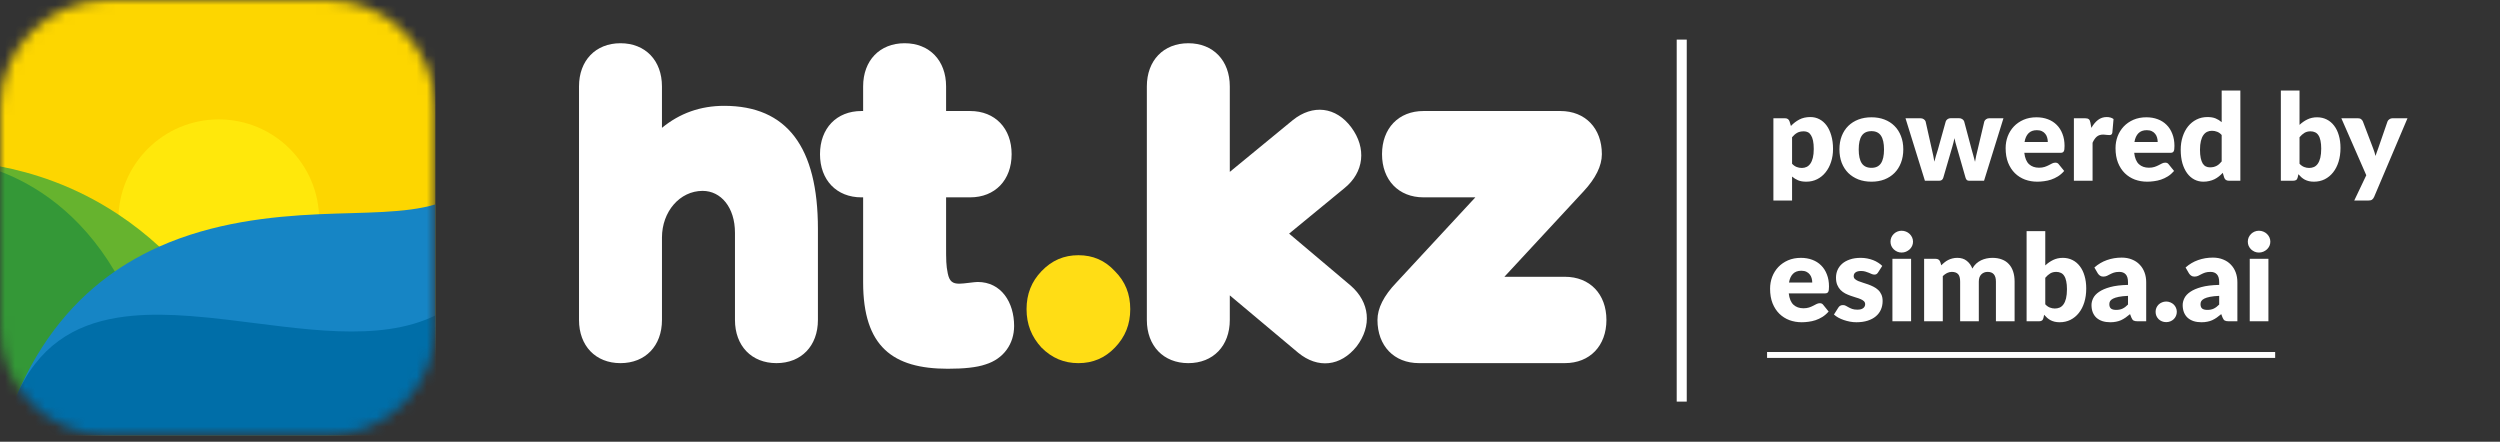 <svg width="249" height="44" viewBox="0 0 249 44" fill="none" xmlns="http://www.w3.org/2000/svg">
    <rect x="0" y="0" width="249" height="44" fill="#333333" stroke="none"/>
    <line x1="167.5" y1="40" x2="167.5" y2="3.944" stroke="white"/>
    <g clip-path="url(#clip0_2805_9550)">
        <path d="M61.8 36.169C59.322 36.169 57.669 34.449 57.669 31.869V8.606C57.669 6.026 59.322 4.306 61.8 4.306C64.279 4.306 65.931 6.026 65.931 8.606V12.733C67.708 11.271 69.773 10.541 72.129 10.541C78.367 10.541 81.465 14.626 81.465 22.795V31.869C81.465 34.448 79.813 36.168 77.334 36.168C74.856 36.168 73.203 34.448 73.203 31.869V23.183C73.203 20.646 71.799 19.012 69.981 19.012C67.708 19.012 65.932 21.076 65.932 23.656V31.869C65.932 34.449 64.279 36.169 61.8 36.169ZM85.803 19.657C83.324 19.657 81.672 17.937 81.672 15.357C81.672 12.777 83.325 11.057 85.803 11.057H85.968V8.606C85.968 6.026 87.62 4.306 90.1 4.306C92.579 4.306 94.231 6.026 94.231 8.606V11.057H96.627C99.106 11.057 100.758 12.777 100.758 15.356C100.758 17.936 99.105 19.656 96.627 19.656H94.231V24.386C94.231 25.977 94.231 26.407 94.396 27.224C94.561 28.041 94.892 28.256 95.553 28.256C96.007 28.256 97.04 28.084 97.371 28.084C99.725 28.084 101.006 30.105 101.006 32.47C101.006 34.234 99.973 35.739 98.156 36.297C97.288 36.598 96.007 36.728 94.396 36.728C88.943 36.728 85.968 34.535 85.968 28.127V19.657H85.803Z" fill="white"/>
        <path d="M102.245 30.794C102.245 29.289 102.741 28.042 103.733 27.01C104.766 25.934 105.963 25.419 107.409 25.419C108.855 25.419 110.054 25.935 111.045 27.01C112.078 28.042 112.573 29.289 112.573 30.794C112.573 32.299 112.078 33.546 111.045 34.621C110.053 35.653 108.855 36.169 107.409 36.169C105.963 36.169 104.765 35.653 103.733 34.621C102.741 33.546 102.245 32.3 102.245 30.794Z" fill="#FFDD15"/>
        <path d="M128.396 23.269L134.511 28.43C136.452 30.107 136.659 32.471 135.13 34.492C133.519 36.513 131.247 36.728 129.305 35.137L122.488 29.418V31.869C122.488 34.449 120.835 36.169 118.357 36.169C115.879 36.169 114.226 34.448 114.226 31.869V8.606C114.226 6.026 115.879 4.307 118.357 4.307C120.835 4.307 122.488 6.027 122.488 8.606V17.12L128.768 11.96C130.751 10.369 133.064 10.627 134.593 12.69C136.121 14.754 135.874 17.162 133.891 18.753L128.396 23.269ZM155.415 11.057C157.893 11.057 159.546 12.777 159.546 15.356C159.546 16.517 158.926 17.764 157.728 19.054L149.837 27.568H155.869C158.348 27.568 160 29.288 160 31.868C160 34.447 158.347 36.167 155.869 36.167H141.327C138.848 36.167 137.196 34.447 137.196 31.868C137.196 30.706 137.815 29.46 139.096 28.127L146.945 19.656H141.781C139.302 19.656 137.65 17.936 137.65 15.356C137.65 12.777 139.303 11.057 141.781 11.057H155.415Z" fill="white"/>
        <mask id="mask0_2805_9550" style="mask-type:luminance" maskUnits="userSpaceOnUse" x="0" y="0" width="44" height="44">
            <path d="M32.622 0H10.738C4.808 0 0 4.808 0 10.738V32.622C0 38.553 4.808 43.361 10.738 43.361H32.622C38.553 43.361 43.361 38.553 43.361 32.622V10.738C43.361 4.808 38.553 0 32.622 0Z" fill="white"/>
        </mask>
        <g mask="url(#mask0_2805_9550)">
            <path d="M43.361 0H0V43.361H43.361V0Z" fill="#FDD600"/>
            <path d="M21.789 31.89C27.311 31.89 31.788 27.413 31.788 21.891C31.788 16.369 27.311 11.892 21.789 11.892C16.267 11.892 11.79 16.369 11.79 21.891C11.79 27.413 16.267 31.89 21.789 31.89Z" fill="#FFE80B"/>
            <path d="M0 17.073V43.36L16.372 27.013C17.044 26.108 16.073 24.924 15.926 24.619L15.863 24.56C14.595 23.394 13.237 22.329 11.803 21.375C7.391 18.442 3.118 17.172 0 16.575V17.073Z" fill="#66B32E"/>
            <path d="M0 43.361V17.073C3.405 18.358 7.917 21.107 11.435 27.037L11.552 27.236C12.017 28.203 12.992 30.486 12.992 30.486L0 43.361Z" fill="#349837"/>
            <path d="M43.361 20.358V43.361H0L1.604 39.517C4.083 33.676 7.549 29.721 11.435 27.037C11.866 26.739 12.306 26.453 12.755 26.181H12.756C13.771 25.566 14.809 25.029 15.863 24.561C21.219 22.176 26.936 21.554 31.774 21.337L31.844 21.334C36.242 21.14 40.398 21.256 43.361 20.358Z" fill="#1685C5"/>
            <path d="M43.361 31.421V43.36H0L1.566 39.61V39.609L1.604 39.517C3.757 34.485 7.361 32.356 11.682 31.643C12.166 31.562 12.66 31.501 13.162 31.454H13.164C14.998 31.285 16.936 31.326 18.933 31.475H18.934C20.168 31.566 21.423 31.699 22.687 31.849H22.688C30.046 32.721 37.722 34.167 43.362 31.421H43.361Z" fill="#006EA8"/>
        </g>
    </g>
    <path d="M178.49 16.308C178.63 16.46 178.782 16.568 178.946 16.632C179.11 16.696 179.282 16.728 179.462 16.728C179.634 16.728 179.792 16.694 179.936 16.626C180.08 16.558 180.204 16.45 180.308 16.302C180.416 16.15 180.5 15.954 180.56 15.714C180.62 15.474 180.65 15.182 180.65 14.838C180.65 14.51 180.626 14.234 180.578 14.01C180.53 13.786 180.462 13.606 180.374 13.47C180.29 13.33 180.188 13.23 180.068 13.17C179.948 13.11 179.814 13.08 179.666 13.08C179.394 13.08 179.17 13.13 178.994 13.23C178.818 13.33 178.65 13.476 178.49 13.668V16.308ZM178.376 12.546C178.62 12.286 178.896 12.074 179.204 11.91C179.516 11.742 179.886 11.658 180.314 11.658C180.638 11.658 180.938 11.73 181.214 11.874C181.49 12.018 181.728 12.226 181.928 12.498C182.128 12.77 182.284 13.104 182.396 13.5C182.512 13.892 182.57 14.338 182.57 14.838C182.57 15.306 182.504 15.738 182.372 16.134C182.244 16.53 182.062 16.874 181.826 17.166C181.594 17.458 181.314 17.686 180.986 17.85C180.662 18.014 180.302 18.096 179.906 18.096C179.582 18.096 179.31 18.05 179.09 17.958C178.87 17.866 178.67 17.742 178.49 17.586V19.974H176.63V11.778H177.782C178.014 11.778 178.166 11.882 178.238 12.09L178.376 12.546ZM186.4 11.682C186.872 11.682 187.302 11.756 187.69 11.904C188.078 12.052 188.41 12.264 188.686 12.54C188.966 12.816 189.182 13.152 189.334 13.548C189.49 13.94 189.568 14.382 189.568 14.874C189.568 15.37 189.49 15.818 189.334 16.218C189.182 16.614 188.966 16.952 188.686 17.232C188.41 17.508 188.078 17.722 187.69 17.874C187.302 18.022 186.872 18.096 186.4 18.096C185.924 18.096 185.49 18.022 185.098 17.874C184.71 17.722 184.374 17.508 184.09 17.232C183.81 16.952 183.592 16.614 183.436 16.218C183.284 15.818 183.208 15.37 183.208 14.874C183.208 14.382 183.284 13.94 183.436 13.548C183.592 13.152 183.81 12.816 184.09 12.54C184.374 12.264 184.71 12.052 185.098 11.904C185.49 11.756 185.924 11.682 186.4 11.682ZM186.4 16.716C186.828 16.716 187.142 16.566 187.342 16.266C187.546 15.962 187.648 15.502 187.648 14.886C187.648 14.27 187.546 13.812 187.342 13.512C187.142 13.212 186.828 13.062 186.4 13.062C185.96 13.062 185.638 13.212 185.434 13.512C185.23 13.812 185.128 14.27 185.128 14.886C185.128 15.502 185.23 15.962 185.434 16.266C185.638 16.566 185.96 16.716 186.4 16.716ZM199.544 11.778L197.612 18H196.1C196.02 18 195.952 17.976 195.896 17.928C195.84 17.88 195.796 17.8 195.764 17.688L194.876 14.586C194.832 14.446 194.792 14.308 194.756 14.172C194.724 14.036 194.694 13.898 194.666 13.758C194.638 13.898 194.606 14.038 194.57 14.178C194.538 14.318 194.5 14.458 194.456 14.598L193.556 17.688C193.496 17.896 193.364 18 193.16 18H191.72L189.788 11.778H191.276C191.408 11.778 191.518 11.81 191.606 11.874C191.698 11.934 191.76 12.01 191.792 12.102L192.416 14.892C192.468 15.104 192.514 15.31 192.554 15.51C192.594 15.706 192.63 15.904 192.662 16.104C192.714 15.904 192.768 15.706 192.824 15.51C192.884 15.31 192.948 15.104 193.016 14.892L193.796 12.096C193.828 12.004 193.888 11.928 193.976 11.868C194.064 11.804 194.168 11.772 194.288 11.772H195.116C195.248 11.772 195.358 11.804 195.446 11.868C195.538 11.928 195.6 12.004 195.632 12.096L196.376 14.892C196.436 15.104 196.494 15.31 196.55 15.51C196.61 15.71 196.664 15.912 196.712 16.116C196.744 15.916 196.782 15.716 196.826 15.516C196.87 15.316 196.92 15.108 196.976 14.892L197.636 12.102C197.668 12.01 197.728 11.934 197.816 11.874C197.904 11.81 198.008 11.778 198.128 11.778H199.544ZM203.961 14.142C203.961 13.994 203.941 13.85 203.901 13.71C203.865 13.57 203.803 13.446 203.715 13.338C203.631 13.226 203.519 13.136 203.379 13.068C203.239 13 203.069 12.966 202.869 12.966C202.517 12.966 202.241 13.068 202.041 13.272C201.841 13.472 201.709 13.762 201.645 14.142H203.961ZM201.621 15.222C201.681 15.742 201.839 16.12 202.095 16.356C202.351 16.588 202.681 16.704 203.085 16.704C203.301 16.704 203.487 16.678 203.643 16.626C203.799 16.574 203.937 16.516 204.057 16.452C204.181 16.388 204.293 16.33 204.393 16.278C204.497 16.226 204.605 16.2 204.717 16.2C204.865 16.2 204.977 16.254 205.053 16.362L205.593 17.028C205.401 17.248 205.193 17.428 204.969 17.568C204.749 17.704 204.521 17.812 204.285 17.892C204.053 17.968 203.819 18.02 203.583 18.048C203.351 18.08 203.129 18.096 202.917 18.096C202.481 18.096 202.071 18.026 201.687 17.886C201.307 17.742 200.973 17.53 200.685 17.25C200.401 16.97 200.175 16.622 200.007 16.206C199.843 15.79 199.761 15.306 199.761 14.754C199.761 14.338 199.831 13.944 199.971 13.572C200.115 13.2 200.319 12.874 200.583 12.594C200.851 12.314 201.173 12.092 201.549 11.928C201.929 11.764 202.357 11.682 202.833 11.682C203.245 11.682 203.621 11.746 203.961 11.874C204.305 12.002 204.599 12.188 204.843 12.432C205.091 12.676 205.283 12.976 205.419 13.332C205.559 13.684 205.629 14.084 205.629 14.532C205.629 14.672 205.623 14.786 205.611 14.874C205.599 14.962 205.577 15.032 205.545 15.084C205.513 15.136 205.469 15.172 205.413 15.192C205.361 15.212 205.293 15.222 205.209 15.222H201.621ZM208.3 12.738C208.492 12.402 208.712 12.138 208.96 11.946C209.212 11.754 209.5 11.658 209.824 11.658C210.104 11.658 210.332 11.724 210.508 11.856L210.388 13.224C210.368 13.312 210.334 13.372 210.286 13.404C210.242 13.436 210.18 13.452 210.1 13.452C210.068 13.452 210.026 13.45 209.974 13.446C209.922 13.442 209.868 13.438 209.812 13.434C209.756 13.426 209.698 13.42 209.638 13.416C209.582 13.408 209.53 13.404 209.482 13.404C209.21 13.404 208.992 13.476 208.828 13.62C208.668 13.764 208.532 13.964 208.42 14.22V18H206.56V11.778H207.664C207.756 11.778 207.832 11.786 207.892 11.802C207.956 11.818 208.008 11.844 208.048 11.88C208.092 11.912 208.124 11.956 208.144 12.012C208.168 12.068 208.188 12.136 208.204 12.216L208.3 12.738ZM214.906 14.142C214.906 13.994 214.886 13.85 214.846 13.71C214.81 13.57 214.748 13.446 214.66 13.338C214.576 13.226 214.464 13.136 214.324 13.068C214.184 13 214.014 12.966 213.814 12.966C213.462 12.966 213.186 13.068 212.986 13.272C212.786 13.472 212.654 13.762 212.59 14.142H214.906ZM212.566 15.222C212.626 15.742 212.784 16.12 213.04 16.356C213.296 16.588 213.626 16.704 214.03 16.704C214.246 16.704 214.432 16.678 214.588 16.626C214.744 16.574 214.882 16.516 215.002 16.452C215.126 16.388 215.238 16.33 215.338 16.278C215.442 16.226 215.55 16.2 215.662 16.2C215.81 16.2 215.922 16.254 215.998 16.362L216.538 17.028C216.346 17.248 216.138 17.428 215.914 17.568C215.694 17.704 215.466 17.812 215.23 17.892C214.998 17.968 214.764 18.02 214.528 18.048C214.296 18.08 214.074 18.096 213.862 18.096C213.426 18.096 213.016 18.026 212.632 17.886C212.252 17.742 211.918 17.53 211.63 17.25C211.346 16.97 211.12 16.622 210.952 16.206C210.788 15.79 210.706 15.306 210.706 14.754C210.706 14.338 210.776 13.944 210.916 13.572C211.06 13.2 211.264 12.874 211.528 12.594C211.796 12.314 212.118 12.092 212.494 11.928C212.874 11.764 213.302 11.682 213.778 11.682C214.19 11.682 214.566 11.746 214.906 11.874C215.25 12.002 215.544 12.188 215.788 12.432C216.036 12.676 216.228 12.976 216.364 13.332C216.504 13.684 216.574 14.084 216.574 14.532C216.574 14.672 216.568 14.786 216.556 14.874C216.544 14.962 216.522 15.032 216.49 15.084C216.458 15.136 216.414 15.172 216.358 15.192C216.306 15.212 216.238 15.222 216.154 15.222H212.566ZM221.279 13.446C221.139 13.29 220.987 13.182 220.823 13.122C220.659 13.058 220.487 13.026 220.307 13.026C220.135 13.026 219.977 13.06 219.833 13.128C219.689 13.196 219.563 13.306 219.455 13.458C219.351 13.606 219.269 13.8 219.209 14.04C219.149 14.28 219.119 14.57 219.119 14.91C219.119 15.238 219.143 15.514 219.191 15.738C219.239 15.962 219.305 16.144 219.389 16.284C219.477 16.42 219.581 16.518 219.701 16.578C219.821 16.638 219.955 16.668 220.103 16.668C220.239 16.668 220.361 16.656 220.469 16.632C220.581 16.604 220.683 16.566 220.775 16.518C220.867 16.47 220.953 16.41 221.033 16.338C221.117 16.262 221.199 16.176 221.279 16.08V13.446ZM223.139 9.018V18H221.987C221.755 18 221.603 17.896 221.531 17.688L221.387 17.214C221.263 17.346 221.133 17.466 220.997 17.574C220.861 17.682 220.713 17.776 220.553 17.856C220.397 17.932 220.227 17.99 220.043 18.03C219.863 18.074 219.667 18.096 219.455 18.096C219.131 18.096 218.831 18.024 218.555 17.88C218.279 17.736 218.041 17.528 217.841 17.256C217.641 16.984 217.483 16.652 217.367 16.26C217.255 15.864 217.199 15.414 217.199 14.91C217.199 14.446 217.263 14.016 217.391 13.62C217.519 13.22 217.699 12.876 217.931 12.588C218.167 12.296 218.449 12.068 218.777 11.904C219.105 11.74 219.467 11.658 219.863 11.658C220.187 11.658 220.459 11.704 220.679 11.796C220.899 11.888 221.099 12.012 221.279 12.168V9.018H223.139ZM229.033 16.308C229.173 16.46 229.325 16.568 229.489 16.632C229.653 16.696 229.819 16.728 229.987 16.728C230.163 16.728 230.325 16.696 230.473 16.632C230.621 16.564 230.747 16.456 230.851 16.308C230.959 16.156 231.043 15.958 231.103 15.714C231.163 15.466 231.193 15.162 231.193 14.802C231.193 14.49 231.169 14.226 231.121 14.01C231.077 13.79 231.009 13.612 230.917 13.476C230.829 13.336 230.717 13.236 230.581 13.176C230.449 13.112 230.297 13.08 230.125 13.08C229.897 13.08 229.699 13.13 229.531 13.23C229.363 13.33 229.197 13.476 229.033 13.668V16.308ZM229.033 12.438C229.273 12.21 229.535 12.028 229.819 11.892C230.107 11.752 230.427 11.682 230.779 11.682C231.131 11.682 231.451 11.754 231.739 11.898C232.027 12.042 232.273 12.248 232.477 12.516C232.681 12.78 232.837 13.1 232.945 13.476C233.057 13.852 233.113 14.272 233.113 14.736C233.113 15.24 233.049 15.698 232.921 16.11C232.793 16.522 232.611 16.876 232.375 17.172C232.143 17.464 231.865 17.692 231.541 17.856C231.217 18.016 230.859 18.096 230.467 18.096C230.279 18.096 230.111 18.078 229.963 18.042C229.815 18.006 229.679 17.956 229.555 17.892C229.431 17.824 229.317 17.744 229.213 17.652C229.113 17.56 229.015 17.46 228.919 17.352L228.853 17.664C228.821 17.792 228.769 17.88 228.697 17.928C228.625 17.976 228.529 18 228.409 18H227.173V9.018H229.033V12.438ZM239.786 11.778L236.462 19.614C236.406 19.738 236.338 19.828 236.258 19.884C236.178 19.944 236.05 19.974 235.874 19.974H234.482L235.682 17.454L233.198 11.778H234.842C234.986 11.778 235.096 11.81 235.172 11.874C235.252 11.938 235.31 12.014 235.346 12.102L236.366 14.784C236.462 15.028 236.54 15.278 236.6 15.534C236.644 15.406 236.688 15.278 236.732 15.15C236.776 15.022 236.822 14.896 236.87 14.772L237.794 12.102C237.83 12.01 237.894 11.934 237.986 11.874C238.078 11.81 238.178 11.778 238.286 11.778H239.786ZM180.5 28.142C180.5 27.994 180.48 27.85 180.44 27.71C180.404 27.57 180.342 27.446 180.254 27.338C180.17 27.226 180.058 27.136 179.918 27.068C179.778 27 179.608 26.966 179.408 26.966C179.056 26.966 178.78 27.068 178.58 27.272C178.38 27.472 178.248 27.762 178.184 28.142H180.5ZM178.16 29.222C178.22 29.742 178.378 30.12 178.634 30.356C178.89 30.588 179.22 30.704 179.624 30.704C179.84 30.704 180.026 30.678 180.182 30.626C180.338 30.574 180.476 30.516 180.596 30.452C180.72 30.388 180.832 30.33 180.932 30.278C181.036 30.226 181.144 30.2 181.256 30.2C181.404 30.2 181.516 30.254 181.592 30.362L182.132 31.028C181.94 31.248 181.732 31.428 181.508 31.568C181.288 31.704 181.06 31.812 180.824 31.892C180.592 31.968 180.358 32.02 180.122 32.048C179.89 32.08 179.668 32.096 179.456 32.096C179.02 32.096 178.61 32.026 178.226 31.886C177.846 31.742 177.512 31.53 177.224 31.25C176.94 30.97 176.714 30.622 176.546 30.206C176.382 29.79 176.3 29.306 176.3 28.754C176.3 28.338 176.37 27.944 176.51 27.572C176.654 27.2 176.858 26.874 177.122 26.594C177.39 26.314 177.712 26.092 178.088 25.928C178.468 25.764 178.896 25.682 179.372 25.682C179.784 25.682 180.16 25.746 180.5 25.874C180.844 26.002 181.138 26.188 181.382 26.432C181.63 26.676 181.822 26.976 181.958 27.332C182.098 27.684 182.168 28.084 182.168 28.532C182.168 28.672 182.162 28.786 182.15 28.874C182.138 28.962 182.116 29.032 182.084 29.084C182.052 29.136 182.008 29.172 181.952 29.192C181.9 29.212 181.832 29.222 181.748 29.222H178.16ZM187.053 27.14C187.005 27.216 186.953 27.27 186.897 27.302C186.845 27.334 186.777 27.35 186.693 27.35C186.605 27.35 186.517 27.332 186.429 27.296C186.341 27.256 186.245 27.214 186.141 27.17C186.041 27.126 185.927 27.086 185.799 27.05C185.671 27.01 185.525 26.99 185.361 26.99C185.125 26.99 184.943 27.036 184.815 27.128C184.691 27.216 184.629 27.34 184.629 27.5C184.629 27.616 184.669 27.712 184.749 27.788C184.833 27.864 184.943 27.932 185.079 27.992C185.215 28.048 185.369 28.102 185.541 28.154C185.713 28.206 185.889 28.264 186.069 28.328C186.249 28.392 186.425 28.468 186.597 28.556C186.769 28.64 186.923 28.746 187.059 28.874C187.195 28.998 187.303 29.15 187.383 29.33C187.467 29.51 187.509 29.726 187.509 29.978C187.509 30.286 187.453 30.57 187.341 30.83C187.229 31.09 187.061 31.314 186.837 31.502C186.617 31.69 186.343 31.836 186.015 31.94C185.691 32.044 185.317 32.096 184.893 32.096C184.681 32.096 184.469 32.076 184.257 32.036C184.045 31.996 183.839 31.942 183.639 31.874C183.443 31.806 183.261 31.726 183.093 31.634C182.925 31.538 182.781 31.436 182.661 31.328L183.093 30.644C183.141 30.564 183.201 30.502 183.273 30.458C183.349 30.41 183.445 30.386 183.561 30.386C183.669 30.386 183.765 30.41 183.849 30.458C183.937 30.506 184.031 30.558 184.131 30.614C184.231 30.67 184.347 30.722 184.479 30.77C184.615 30.818 184.785 30.842 184.989 30.842C185.133 30.842 185.255 30.828 185.355 30.8C185.455 30.768 185.535 30.726 185.595 30.674C185.655 30.622 185.699 30.564 185.727 30.5C185.755 30.436 185.769 30.37 185.769 30.302C185.769 30.178 185.727 30.076 185.643 29.996C185.559 29.916 185.449 29.848 185.313 29.792C185.177 29.732 185.021 29.678 184.845 29.63C184.673 29.578 184.497 29.52 184.317 29.456C184.137 29.392 183.959 29.316 183.783 29.228C183.611 29.136 183.457 29.022 183.321 28.886C183.185 28.746 183.075 28.576 182.991 28.376C182.907 28.176 182.865 27.934 182.865 27.65C182.865 27.386 182.915 27.136 183.015 26.9C183.119 26.66 183.273 26.45 183.477 26.27C183.681 26.09 183.937 25.948 184.245 25.844C184.553 25.736 184.913 25.682 185.325 25.682C185.549 25.682 185.765 25.702 185.973 25.742C186.185 25.782 186.383 25.838 186.567 25.91C186.751 25.982 186.919 26.068 187.071 26.168C187.223 26.264 187.357 26.37 187.473 26.486L187.053 27.14ZM190.345 25.778V32H188.485V25.778H190.345ZM190.537 24.074C190.537 24.222 190.507 24.362 190.447 24.494C190.387 24.622 190.305 24.736 190.201 24.836C190.097 24.932 189.975 25.01 189.835 25.07C189.699 25.126 189.553 25.154 189.396 25.154C189.245 25.154 189.103 25.126 188.971 25.07C188.839 25.01 188.721 24.932 188.617 24.836C188.517 24.736 188.437 24.622 188.377 24.494C188.321 24.362 188.293 24.222 188.293 24.074C188.293 23.922 188.321 23.78 188.377 23.648C188.437 23.516 188.517 23.4 188.617 23.3C188.721 23.2 188.839 23.122 188.971 23.066C189.103 23.01 189.245 22.982 189.396 22.982C189.553 22.982 189.699 23.01 189.835 23.066C189.975 23.122 190.097 23.2 190.201 23.3C190.305 23.4 190.387 23.516 190.447 23.648C190.507 23.78 190.537 23.922 190.537 24.074ZM191.642 32V25.778H192.794C193.026 25.778 193.178 25.882 193.25 26.09L193.352 26.426C193.456 26.318 193.564 26.22 193.676 26.132C193.788 26.04 193.908 25.962 194.036 25.898C194.168 25.83 194.308 25.778 194.456 25.742C194.608 25.702 194.774 25.682 194.954 25.682C195.33 25.682 195.64 25.78 195.884 25.976C196.132 26.168 196.32 26.426 196.448 26.75C196.552 26.558 196.678 26.394 196.826 26.258C196.978 26.122 197.14 26.012 197.312 25.928C197.488 25.844 197.672 25.782 197.864 25.742C198.06 25.702 198.254 25.682 198.446 25.682C198.802 25.682 199.118 25.736 199.394 25.844C199.67 25.948 199.9 26.102 200.084 26.306C200.272 26.506 200.414 26.754 200.51 27.05C200.606 27.342 200.654 27.674 200.654 28.046V32H198.794V28.046C198.794 27.402 198.518 27.08 197.966 27.08C197.714 27.08 197.504 27.164 197.336 27.332C197.172 27.496 197.09 27.734 197.09 28.046V32H195.23V28.046C195.23 27.69 195.16 27.44 195.02 27.296C194.88 27.152 194.674 27.08 194.402 27.08C194.234 27.08 194.074 27.118 193.922 27.194C193.774 27.27 193.634 27.372 193.502 27.5V32H191.642ZM203.709 30.308C203.849 30.46 204.001 30.568 204.165 30.632C204.329 30.696 204.495 30.728 204.663 30.728C204.839 30.728 205.001 30.696 205.149 30.632C205.297 30.564 205.423 30.456 205.527 30.308C205.635 30.156 205.719 29.958 205.779 29.714C205.839 29.466 205.869 29.162 205.869 28.802C205.869 28.49 205.845 28.226 205.797 28.01C205.753 27.79 205.685 27.612 205.593 27.476C205.505 27.336 205.393 27.236 205.257 27.176C205.125 27.112 204.973 27.08 204.801 27.08C204.573 27.08 204.375 27.13 204.207 27.23C204.039 27.33 203.873 27.476 203.709 27.668V30.308ZM203.709 26.438C203.949 26.21 204.211 26.028 204.495 25.892C204.783 25.752 205.103 25.682 205.455 25.682C205.807 25.682 206.127 25.754 206.415 25.898C206.703 26.042 206.949 26.248 207.153 26.516C207.357 26.78 207.513 27.1 207.621 27.476C207.733 27.852 207.789 28.272 207.789 28.736C207.789 29.24 207.725 29.698 207.597 30.11C207.469 30.522 207.287 30.876 207.051 31.172C206.819 31.464 206.541 31.692 206.217 31.856C205.893 32.016 205.535 32.096 205.143 32.096C204.955 32.096 204.787 32.078 204.639 32.042C204.491 32.006 204.355 31.956 204.231 31.892C204.107 31.824 203.993 31.744 203.889 31.652C203.789 31.56 203.691 31.46 203.595 31.352L203.529 31.664C203.497 31.792 203.445 31.88 203.373 31.928C203.301 31.976 203.205 32 203.085 32H201.849V23.018H203.709V26.438ZM211.949 29.468C211.577 29.484 211.271 29.516 211.031 29.564C210.791 29.612 210.601 29.672 210.461 29.744C210.321 29.816 210.223 29.898 210.167 29.99C210.115 30.082 210.089 30.182 210.089 30.29C210.089 30.502 210.147 30.652 210.263 30.74C210.379 30.824 210.549 30.866 210.773 30.866C211.013 30.866 211.223 30.824 211.403 30.74C211.583 30.656 211.765 30.52 211.949 30.332V29.468ZM208.601 26.642C208.977 26.31 209.393 26.064 209.849 25.904C210.309 25.74 210.801 25.658 211.325 25.658C211.701 25.658 212.039 25.72 212.339 25.844C212.643 25.964 212.899 26.134 213.107 26.354C213.319 26.57 213.481 26.828 213.593 27.128C213.705 27.428 213.761 27.756 213.761 28.112V32H212.909C212.733 32 212.599 31.976 212.507 31.928C212.419 31.88 212.345 31.78 212.285 31.628L212.153 31.286C211.997 31.418 211.847 31.534 211.703 31.634C211.559 31.734 211.409 31.82 211.253 31.892C211.101 31.96 210.937 32.01 210.761 32.042C210.589 32.078 210.397 32.096 210.185 32.096C209.901 32.096 209.643 32.06 209.411 31.988C209.179 31.912 208.981 31.802 208.817 31.658C208.657 31.514 208.533 31.336 208.445 31.124C208.357 30.908 208.313 30.66 208.313 30.38C208.313 30.156 208.369 29.93 208.481 29.702C208.593 29.47 208.787 29.26 209.063 29.072C209.339 28.88 209.711 28.72 210.179 28.592C210.647 28.464 211.237 28.392 211.949 28.376V28.112C211.949 27.748 211.873 27.486 211.721 27.326C211.573 27.162 211.361 27.08 211.085 27.08C210.865 27.08 210.685 27.104 210.545 27.152C210.405 27.2 210.279 27.254 210.167 27.314C210.059 27.374 209.953 27.428 209.849 27.476C209.745 27.524 209.621 27.548 209.477 27.548C209.349 27.548 209.241 27.516 209.153 27.452C209.065 27.388 208.993 27.312 208.937 27.224L208.601 26.642ZM214.698 31.058C214.698 30.914 214.724 30.78 214.776 30.656C214.832 30.532 214.906 30.424 214.998 30.332C215.094 30.24 215.206 30.168 215.334 30.116C215.462 30.06 215.602 30.032 215.754 30.032C215.902 30.032 216.04 30.06 216.168 30.116C216.296 30.168 216.408 30.24 216.504 30.332C216.6 30.424 216.674 30.532 216.726 30.656C216.782 30.78 216.81 30.914 216.81 31.058C216.81 31.202 216.782 31.338 216.726 31.466C216.674 31.59 216.6 31.698 216.504 31.79C216.408 31.882 216.296 31.954 216.168 32.006C216.04 32.058 215.902 32.084 215.754 32.084C215.602 32.084 215.462 32.058 215.334 32.006C215.206 31.954 215.094 31.882 214.998 31.79C214.906 31.698 214.832 31.59 214.776 31.466C214.724 31.338 214.698 31.202 214.698 31.058ZM221.031 29.468C220.659 29.484 220.353 29.516 220.113 29.564C219.873 29.612 219.683 29.672 219.543 29.744C219.403 29.816 219.305 29.898 219.249 29.99C219.197 30.082 219.171 30.182 219.171 30.29C219.171 30.502 219.229 30.652 219.345 30.74C219.461 30.824 219.631 30.866 219.855 30.866C220.095 30.866 220.305 30.824 220.485 30.74C220.665 30.656 220.847 30.52 221.031 30.332V29.468ZM217.683 26.642C218.059 26.31 218.475 26.064 218.931 25.904C219.391 25.74 219.883 25.658 220.407 25.658C220.783 25.658 221.121 25.72 221.421 25.844C221.725 25.964 221.981 26.134 222.189 26.354C222.401 26.57 222.563 26.828 222.675 27.128C222.787 27.428 222.843 27.756 222.843 28.112V32H221.991C221.815 32 221.681 31.976 221.589 31.928C221.501 31.88 221.427 31.78 221.367 31.628L221.235 31.286C221.079 31.418 220.929 31.534 220.785 31.634C220.641 31.734 220.491 31.82 220.335 31.892C220.183 31.96 220.019 32.01 219.843 32.042C219.671 32.078 219.479 32.096 219.267 32.096C218.983 32.096 218.725 32.06 218.493 31.988C218.261 31.912 218.063 31.802 217.899 31.658C217.739 31.514 217.615 31.336 217.527 31.124C217.439 30.908 217.395 30.66 217.395 30.38C217.395 30.156 217.451 29.93 217.563 29.702C217.675 29.47 217.869 29.26 218.145 29.072C218.421 28.88 218.793 28.72 219.261 28.592C219.729 28.464 220.319 28.392 221.031 28.376V28.112C221.031 27.748 220.955 27.486 220.803 27.326C220.655 27.162 220.443 27.08 220.167 27.08C219.947 27.08 219.767 27.104 219.627 27.152C219.487 27.2 219.361 27.254 219.249 27.314C219.141 27.374 219.035 27.428 218.931 27.476C218.827 27.524 218.703 27.548 218.559 27.548C218.431 27.548 218.323 27.516 218.235 27.452C218.147 27.388 218.075 27.312 218.019 27.224L217.683 26.642ZM225.934 25.778V32H224.074V25.778H225.934ZM226.126 24.074C226.126 24.222 226.096 24.362 226.036 24.494C225.976 24.622 225.894 24.736 225.79 24.836C225.686 24.932 225.564 25.01 225.424 25.07C225.288 25.126 225.142 25.154 224.986 25.154C224.834 25.154 224.692 25.126 224.56 25.07C224.428 25.01 224.31 24.932 224.206 24.836C224.106 24.736 224.026 24.622 223.966 24.494C223.91 24.362 223.882 24.222 223.882 24.074C223.882 23.922 223.91 23.78 223.966 23.648C224.026 23.516 224.106 23.4 224.206 23.3C224.31 23.2 224.428 23.122 224.56 23.066C224.692 23.01 224.834 22.982 224.986 22.982C225.142 22.982 225.288 23.01 225.424 23.066C225.564 23.122 225.686 23.2 225.79 23.3C225.894 23.4 225.976 23.516 226.036 23.648C226.096 23.78 226.126 23.922 226.126 24.074Z" fill="white"/>
    <path d="M176 35.06H226.606V35.648H176V35.06Z" fill="white"/>
    <a href="https://www.esimba.ai">
        <rect fill="black" fill-opacity="0" y="13.8" width="50.606" height="14.4"/>
    </a>
    <defs>
        <clipPath id="clip0_2805_9550">
            <rect width="160" height="43.49" fill="white"/>
        </clipPath>
    </defs>
</svg>
